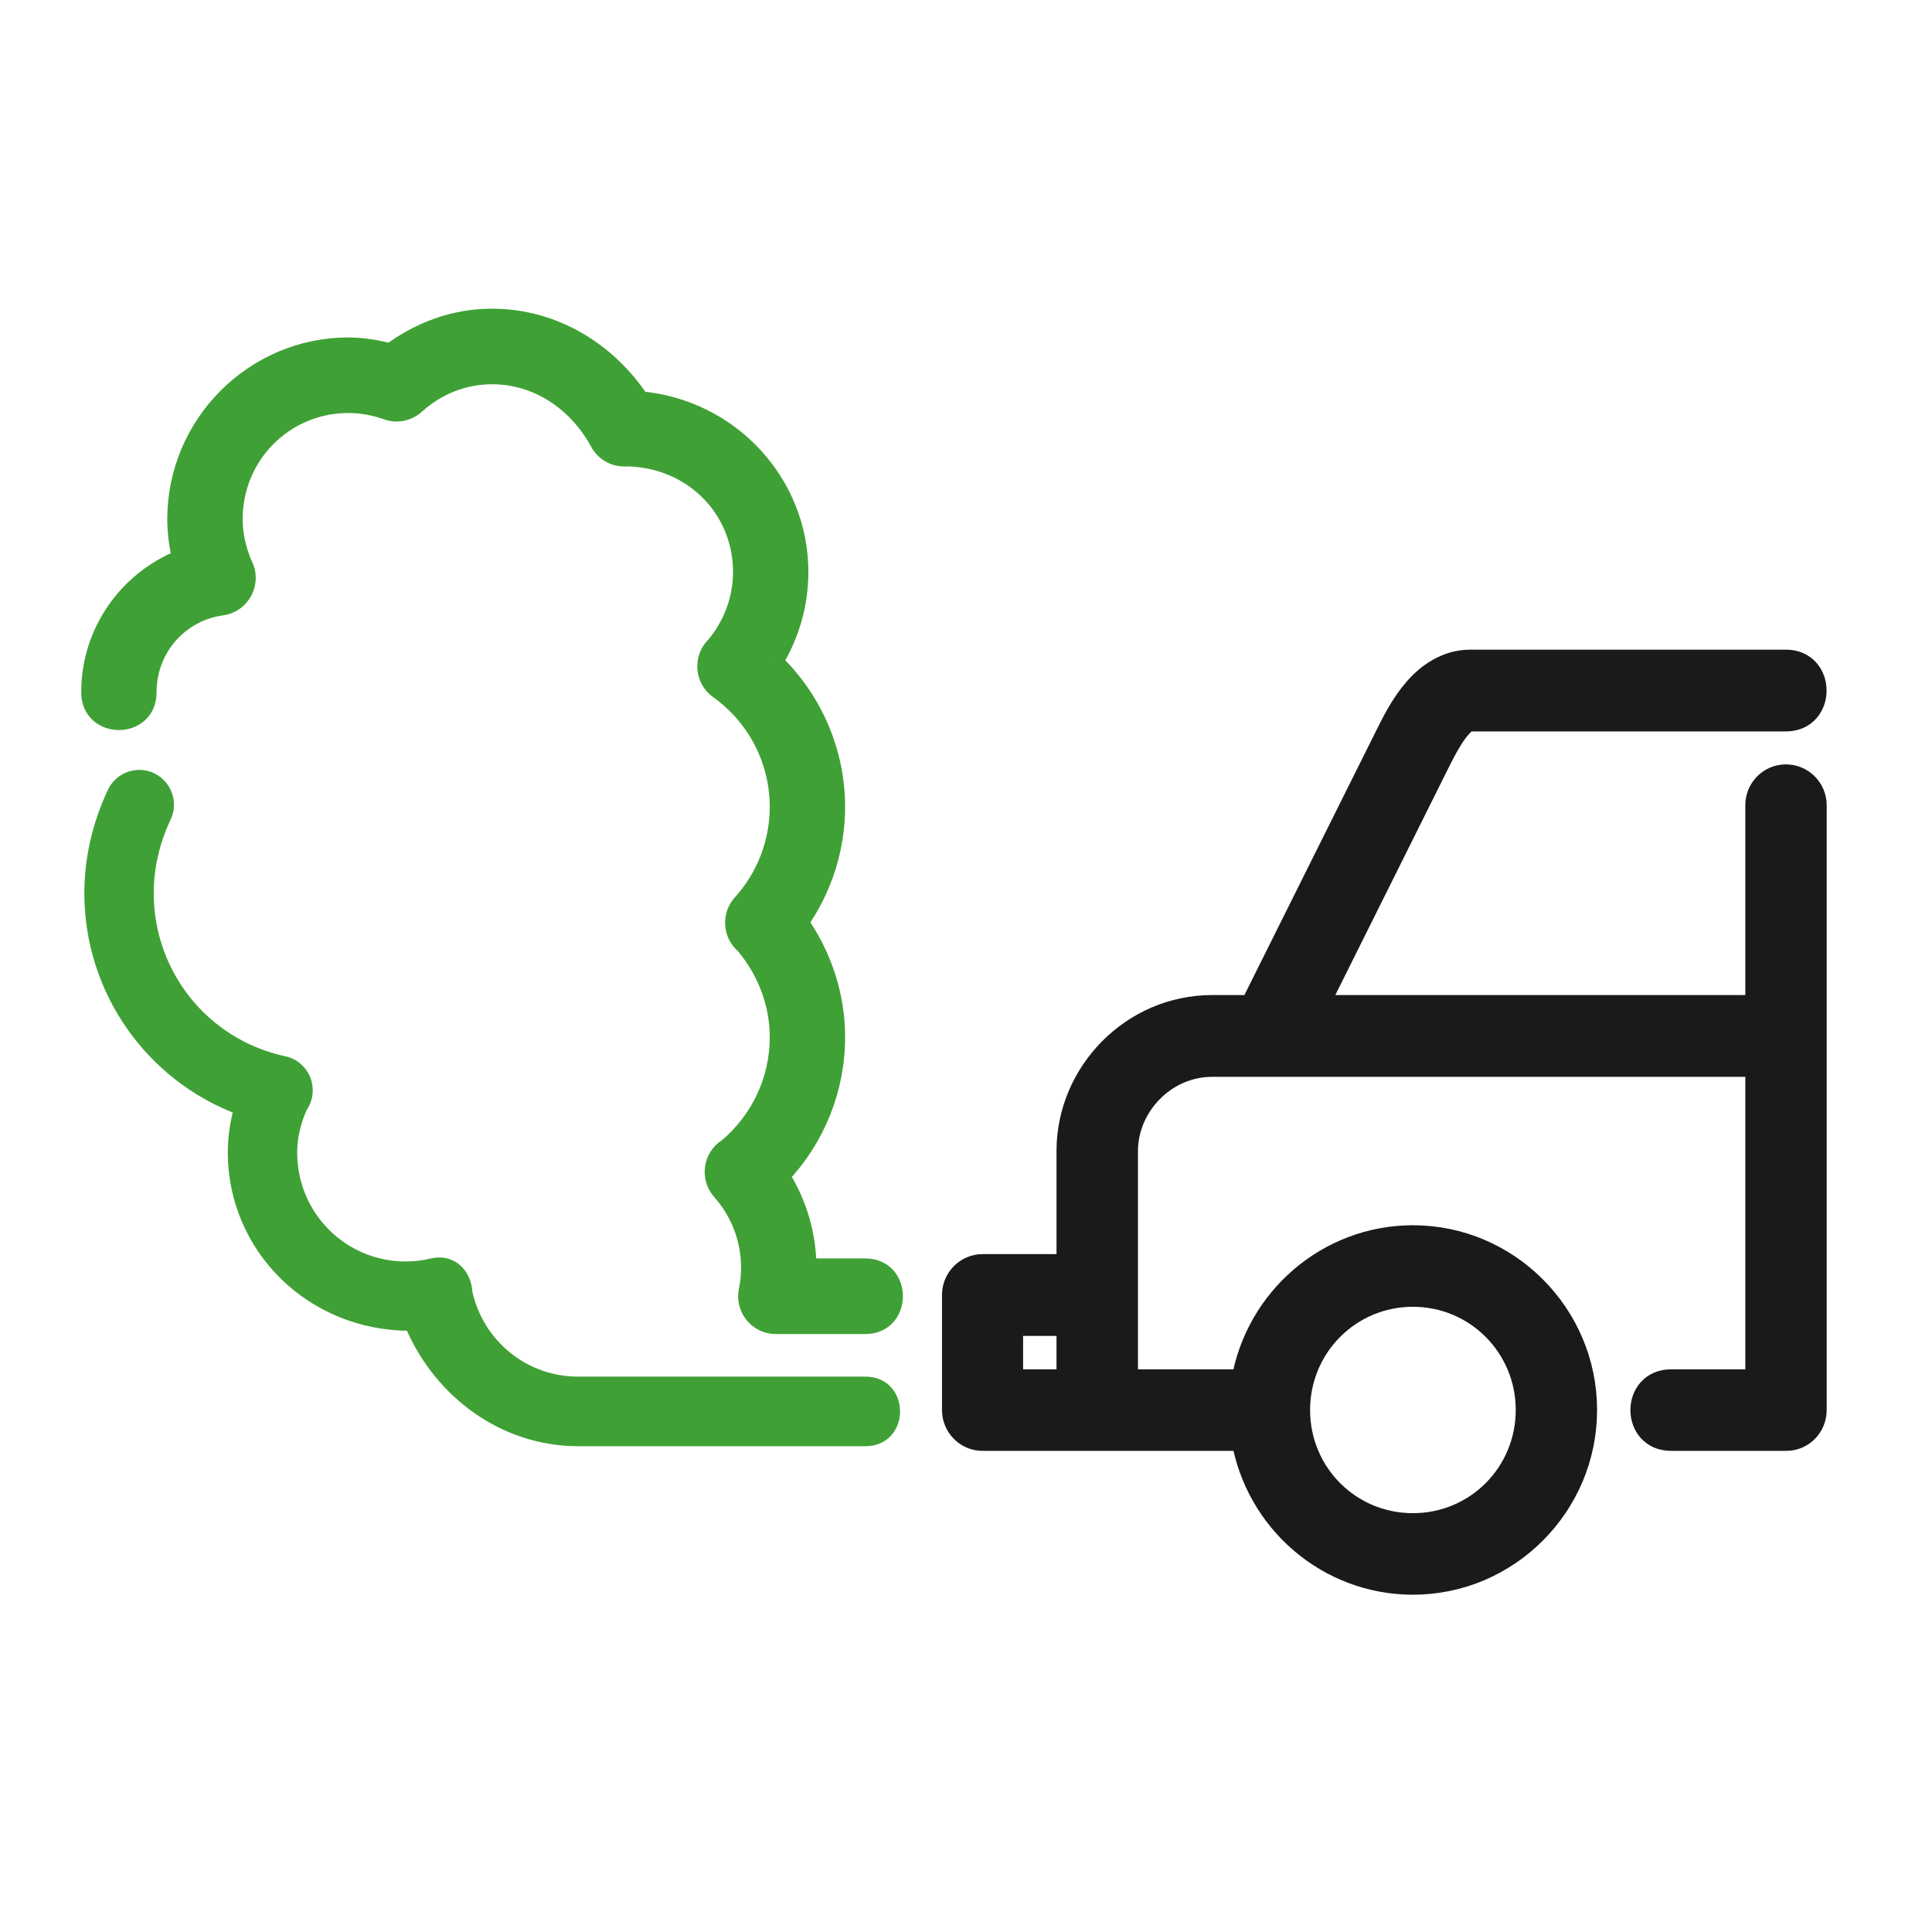 <?xml version="1.0" encoding="UTF-8" standalone="no"?>
<!DOCTYPE svg PUBLIC "-//W3C//DTD SVG 1.1//EN" "http://www.w3.org/Graphics/SVG/1.1/DTD/svg11.dtd">
<svg width="100%" height="100%" viewBox="0 0 200 200" version="1.1" xmlns="http://www.w3.org/2000/svg" xmlns:xlink="http://www.w3.org/1999/xlink" xml:space="preserve" xmlns:serif="http://www.serif.com/" style="fill-rule:evenodd;clip-rule:evenodd;stroke-miterlimit:10;">
    <g transform="matrix(2.482,0,0,2.49,-1566.67,-3155.68)">
        <path d="M673.384,1322.38L675.777,1322.38L675.777,1324.77L673.384,1324.77L673.384,1322.38ZM690.142,1321.17C692.8,1321.17 694.931,1323.31 694.931,1325.96C694.931,1328.62 692.8,1330.75 690.142,1330.75C687.484,1330.75 685.354,1328.62 685.354,1325.96C685.354,1323.31 687.484,1321.17 690.142,1321.17M692.535,1294.85C691.549,1294.85 690.761,1295.42 690.247,1296.02C689.734,1296.61 689.384,1297.29 689.074,1297.91L683.423,1309.21L681.768,1309.21C678.45,1309.21 675.778,1311.96 675.778,1315.19L675.778,1319.98L672.194,1319.98C671.537,1319.98 671.005,1320.52 671.002,1321.17L671.002,1325.96C671,1326.62 671.533,1327.16 672.194,1327.16L683.07,1327.16C683.647,1330.55 686.601,1333.14 690.143,1333.14C694.094,1333.14 697.324,1329.91 697.324,1325.96C697.324,1322.01 694.094,1318.78 690.143,1318.78C686.599,1318.78 683.641,1321.38 683.068,1324.77L678.175,1324.77L678.175,1315.2C678.175,1313.29 679.784,1311.61 681.769,1311.61L704.507,1311.61L704.507,1324.77L700.91,1324.77C699.315,1324.77 699.315,1327.16 700.91,1327.16L705.699,1327.16C706.364,1327.17 706.903,1326.63 706.9,1325.96L706.9,1300.83C706.908,1300.16 706.356,1299.61 705.68,1299.62C705.023,1299.63 704.5,1300.17 704.507,1300.83L704.507,1309.21L686.097,1309.21L691.211,1298.98C691.495,1298.41 691.797,1297.88 692.06,1297.58C692.322,1297.28 692.435,1297.25 692.537,1297.25L705.699,1297.25C707.295,1297.25 707.295,1294.85 705.699,1294.85L692.535,1294.85Z" style="fill:rgb(26,26,26);fill-rule:nonzero;"/>
    </g>
    <g transform="matrix(2.482,0,0,2.49,-1566.67,-3155.68)">
        <path d="M673.384,1322.38L675.777,1322.38L675.777,1324.77L673.384,1324.77L673.384,1322.38ZM690.142,1321.17C692.8,1321.17 694.931,1323.31 694.931,1325.96C694.931,1328.62 692.8,1330.75 690.142,1330.75C687.484,1330.75 685.354,1328.62 685.354,1325.96C685.354,1323.31 687.484,1321.17 690.142,1321.17ZM692.535,1294.85C691.549,1294.85 690.761,1295.42 690.247,1296.02C689.734,1296.61 689.384,1297.29 689.074,1297.91L683.423,1309.21L681.768,1309.21C678.45,1309.21 675.778,1311.96 675.778,1315.19L675.778,1319.98L672.194,1319.98C671.537,1319.98 671.005,1320.52 671.002,1321.17L671.002,1325.96C671,1326.62 671.533,1327.16 672.194,1327.16L683.07,1327.16C683.647,1330.55 686.601,1333.14 690.143,1333.14C694.094,1333.14 697.324,1329.91 697.324,1325.96C697.324,1322.01 694.094,1318.78 690.143,1318.78C686.599,1318.78 683.641,1321.38 683.068,1324.77L678.175,1324.77L678.175,1315.2C678.175,1313.29 679.784,1311.61 681.769,1311.61L704.507,1311.61L704.507,1324.77L700.91,1324.77C699.315,1324.77 699.315,1327.16 700.91,1327.16L705.699,1327.16C706.364,1327.17 706.903,1326.63 706.9,1325.96L706.9,1300.83C706.908,1300.16 706.356,1299.61 705.68,1299.62C705.023,1299.63 704.5,1300.17 704.507,1300.83L704.507,1309.21L686.097,1309.21L691.211,1298.98C691.495,1298.41 691.797,1297.88 692.06,1297.58C692.322,1297.28 692.435,1297.25 692.537,1297.25L705.699,1297.25C707.295,1297.25 707.295,1294.85 705.699,1294.85L692.535,1294.85Z" style="fill:none;fill-rule:nonzero;stroke:rgb(26,26,26);stroke-width:1px;"/>
    </g>
    <g transform="matrix(2.482,0,0,2.49,80.131,101.596)">
        <path d="M0,-13.287C0.682,-14.405 1.055,-15.69 1.056,-17.015L1.056,-17.017C1.056,-20.744 -1.844,-23.826 -5.581,-24.159C-6.932,-26.186 -9.169,-27.594 -11.77,-27.594C-13.341,-27.592 -14.801,-27.044 -16,-26.15C-16.573,-26.296 -17.157,-26.396 -17.752,-26.398C-21.704,-26.397 -24.933,-23.168 -24.933,-19.216C-24.932,-18.661 -24.859,-18.114 -24.732,-17.578C-26.962,-16.692 -28.52,-14.529 -28.522,-12.041C-28.548,-10.423 -26.109,-10.419 -26.129,-12.037C-26.127,-13.834 -24.819,-15.339 -23.039,-15.59C-22.201,-15.696 -21.734,-16.614 -22.142,-17.354C-22.396,-17.945 -22.537,-18.576 -22.539,-19.219L-22.539,-19.222C-22.538,-21.877 -20.411,-24.004 -17.755,-24.006C-17.208,-24.005 -16.665,-23.908 -16.149,-23.723C-15.733,-23.574 -15.269,-23.666 -14.941,-23.961C-14.081,-24.74 -12.969,-25.2 -11.77,-25.202C-9.862,-25.202 -8.221,-24.086 -7.308,-22.421C-7.08,-21.989 -6.612,-21.738 -6.125,-21.788C-3.377,-21.725 -1.337,-19.632 -1.337,-17.018C-1.339,-15.9 -1.74,-14.825 -2.454,-13.968C-3.006,-13.445 -2.937,-12.547 -2.311,-12.115C-0.738,-10.993 0.195,-9.183 0.196,-7.252C0.193,-5.777 -0.354,-4.356 -1.342,-3.26C-1.813,-2.76 -1.767,-1.966 -1.241,-1.523C-0.337,-0.456 0.194,0.891 0.196,2.321C0.196,4.093 -0.593,5.765 -1.947,6.9C-2.588,7.292 -2.713,8.172 -2.206,8.727C-1.431,9.601 -1.002,10.727 -1.001,11.894C-1.001,12.215 -1.034,12.534 -1.099,12.848C-1.251,13.59 -0.684,14.286 0.074,14.285L3.785,14.285C5.403,14.307 5.403,11.869 3.785,11.892L1.392,11.892L1.392,11.89C1.39,10.532 0.993,9.218 0.277,8.083C1.746,6.536 2.589,4.48 2.589,2.318C2.586,0.575 2.028,-1.078 1.062,-2.455C2.045,-3.855 2.586,-5.525 2.589,-7.254C2.586,-9.553 1.633,-11.723 -0.001,-13.288L0,-13.287Z" style="fill:rgb(63,161,53);fill-rule:nonzero;stroke:rgb(63,161,53);stroke-width:0.75px;"/>
    </g>
    <g transform="matrix(2.482,0,0,2.49,14.497,149.114)">
        <path d="M0,-27.625C-0.481,-27.638 -0.923,-27.362 -1.122,-26.924C-1.734,-25.625 -2.072,-24.206 -2.073,-22.745C-2.071,-18.711 0.466,-15.163 4.162,-13.787C4.004,-13.203 3.911,-12.597 3.91,-11.976C3.91,-8.024 7.138,-4.796 11.297,-4.808C12.495,-1.986 15.187,-0.01 18.269,-0.01L30.235,-0.01C31.853,0.013 31.853,-2.426 30.235,-2.403L18.27,-2.403C16.007,-2.403 14.088,-3.973 13.607,-6.166C13.581,-6.862 13.027,-7.552 12.116,-7.306C11.78,-7.23 11.436,-7.192 11.09,-7.19C8.432,-7.19 6.304,-9.319 6.304,-11.976C6.305,-12.622 6.464,-13.257 6.727,-13.858C7.241,-14.571 6.836,-15.576 5.972,-15.734C2.668,-16.455 0.323,-19.364 0.321,-22.746C0.321,-23.838 0.572,-24.905 1.043,-25.903C1.426,-26.686 0.871,-27.602 0.001,-27.626L0,-27.625Z" style="fill:rgb(63,161,53);fill-rule:nonzero;stroke:rgb(63,161,53);stroke-width:0.5px;"/>
    </g>
</svg>
